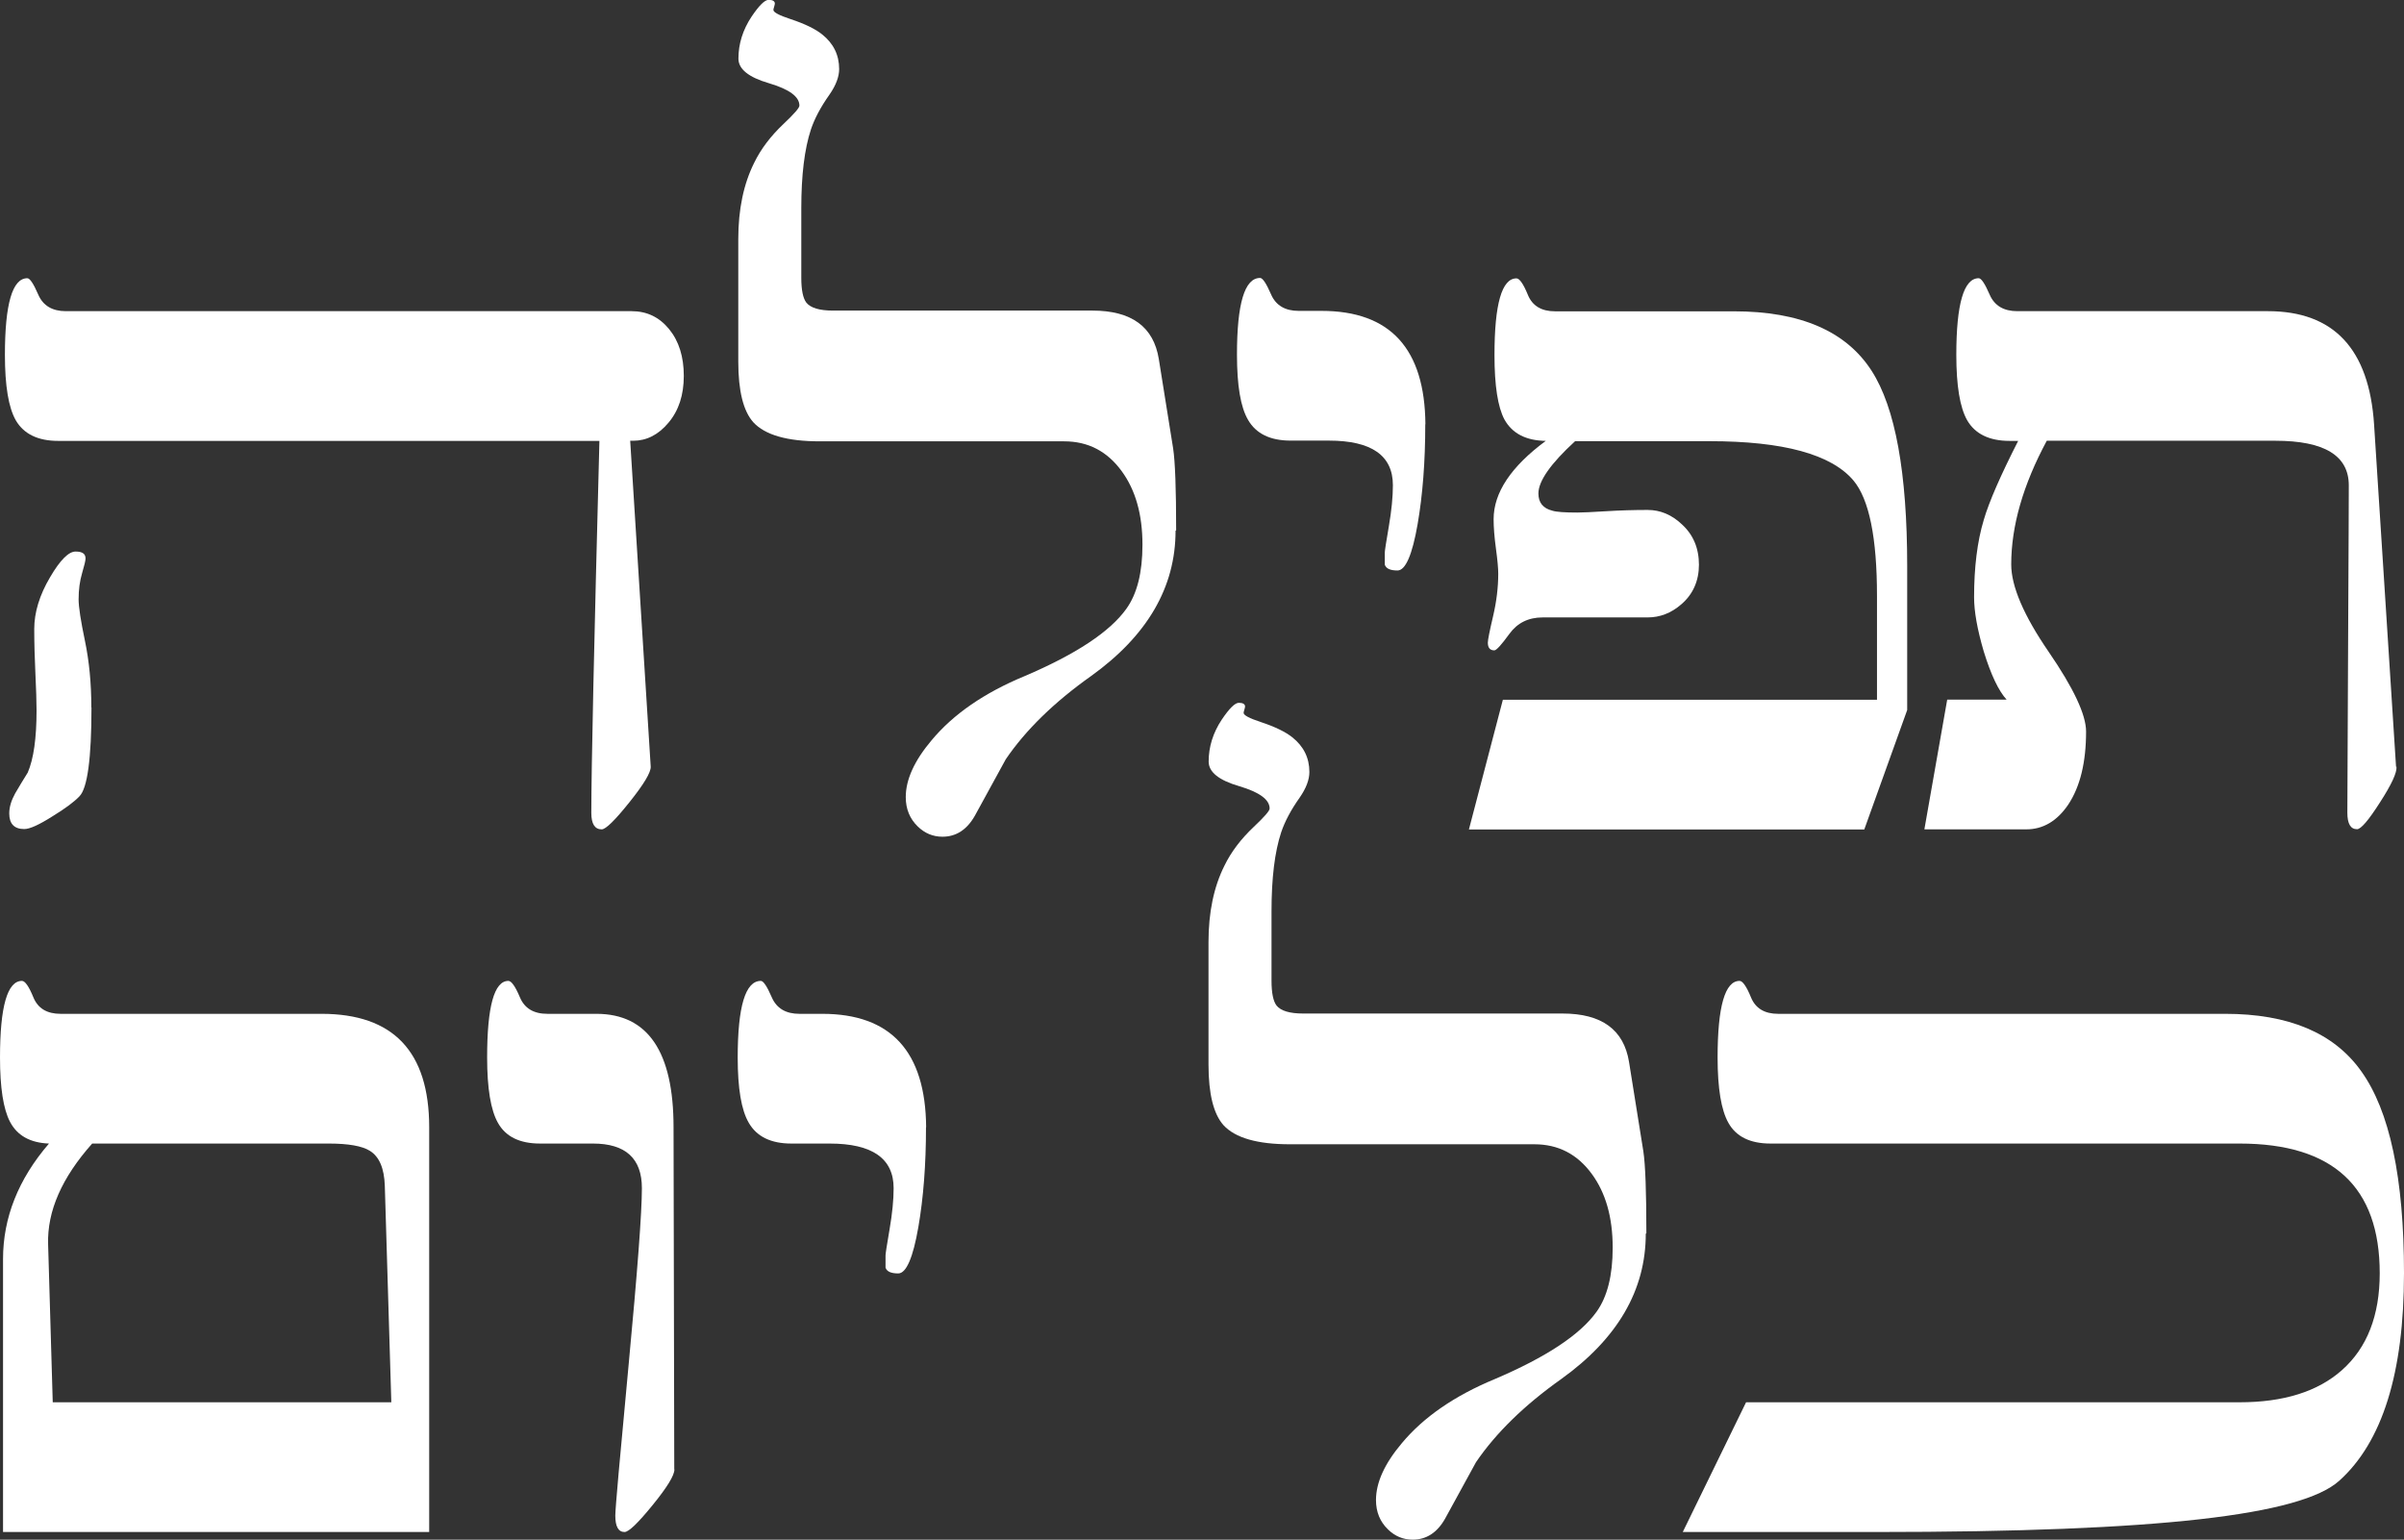 <svg xmlns="http://www.w3.org/2000/svg" id="Layer_2" data-name="Layer 2" viewBox="0 0 166.36 106.58"><rect x="0" y="0" width="166.36" height="106.58" fill="#333333" stroke="none"/><defs><style>      .cls-1 {        fill: #fff;      }    </style></defs><g id="OBJECTS"><g><path class="cls-1" d="M47.32,26.02c0,1.32-.35,2.4-1.06,3.24-.7.84-1.52,1.25-2.44,1.25h-.21l1.42,22.56c.02.39-.47,1.21-1.47,2.46-1,1.25-1.64,1.88-1.92,1.88-.48,0-.72-.38-.72-1.14,0-3.1.19-11.68.56-25.75H4.03c-1.41,0-2.39-.48-2.94-1.43-.5-.88-.75-2.39-.75-4.52,0-3.54.52-5.31,1.55-5.31.18,0,.43.38.76,1.14.33.76.97,1.14,1.91,1.14h39.15c1.05,0,1.91.41,2.59,1.24.68.83,1.02,1.91,1.02,3.25ZM6.33,48.97c0,3.54-.28,5.59-.83,6.15-.37.39-.99.85-1.84,1.37-.94.6-1.6.9-1.98.9-.69,0-1.04-.36-1.04-1.08,0-.44.14-.9.41-1.39.28-.48.57-.96.87-1.44.41-.95.61-2.39.61-4.31,0-.62-.03-1.46-.08-2.54-.05-1.07-.08-2.1-.08-3.09,0-1.14.36-2.34,1.1-3.59.69-1.18,1.28-1.77,1.76-1.77s.69.16.69.48c0,.14-.08.48-.24,1.02-.16.54-.24,1.14-.24,1.81,0,.53.15,1.49.44,2.88.29,1.39.44,2.92.44,4.6Z"></path><path class="cls-1" d="M81.35,36.74c0,3.91-1.95,7.26-5.85,10.06-2.55,1.81-4.52,3.73-5.9,5.76-.71,1.3-1.43,2.61-2.14,3.91-.55.97-1.3,1.45-2.24,1.45-.66,0-1.23-.24-1.71-.71-.55-.53-.83-1.21-.83-2.03,0-1.22.6-2.53,1.79-3.94,1.5-1.8,3.64-3.28,6.44-4.44,3.54-1.51,5.89-3.06,7.03-4.65.75-1.04,1.12-2.52,1.12-4.44,0-2.1-.48-3.79-1.44-5.1-1-1.37-2.32-2.06-3.98-2.06h-16.91c-2.26,0-3.79-.44-4.6-1.32-.69-.77-1.04-2.17-1.04-4.2v-8.48c0-2.06.37-3.82,1.1-5.28.46-.95,1.14-1.85,2.03-2.69.73-.69,1.1-1.11,1.1-1.27,0-.62-.7-1.13-2.11-1.55-1.41-.41-2.11-.98-2.11-1.7,0-1.02.3-1.99.91-2.91.52-.77.91-1.16,1.18-1.16.28,0,.43.09.43.26,0,.04-.02.11-.05.22-.04.11-.05.19-.05.22,0,.16.39.37,1.18.63,1,.33,1.73.69,2.19,1.06.78.62,1.18,1.42,1.18,2.4,0,.53-.22,1.12-.67,1.77-.61.86-1.03,1.66-1.28,2.4-.45,1.36-.67,3.18-.67,5.47v4.81c0,.85.12,1.42.35,1.72.3.37.92.55,1.84.55h17.95c2.71,0,4.24,1.12,4.6,3.35l.99,6.18c.14.92.21,2.81.21,5.68Z"></path><path class="cls-1" d="M98.63,29.37c0,2.59-.18,4.9-.53,6.92-.37,2.13-.84,3.2-1.39,3.2-.5,0-.79-.13-.88-.4v-.85c0-.11.09-.71.28-1.81.19-1.1.28-2.05.28-2.84,0-2.06-1.48-3.09-4.43-3.09h-2.65c-1.41,0-2.39-.48-2.94-1.43-.52-.88-.77-2.39-.77-4.52,0-3.54.53-5.31,1.6-5.31.18,0,.43.38.76,1.14.33.76.97,1.14,1.91,1.14h1.58c4.76,0,7.15,2.62,7.19,7.85Z"></path><path class="cls-1" d="M117.57,39.07c0,1.14-.41,2.07-1.23,2.77-.69.6-1.47.9-2.32.9h-7.27c-.98,0-1.75.38-2.3,1.14-.55.76-.9,1.14-1.04,1.14-.3,0-.45-.18-.45-.53,0-.19.12-.8.36-1.82.24-1.02.36-2.01.36-2.96,0-.35-.05-.93-.16-1.74-.11-.81-.16-1.49-.16-2.03,0-1.83,1.2-3.64,3.61-5.42-1.37-.02-2.32-.51-2.86-1.48-.46-.86-.69-2.35-.69-4.46,0-3.54.51-5.31,1.52-5.31.21,0,.48.38.79,1.14.31.76.94,1.14,1.88,1.14h12.37c4.6,0,7.77,1.37,9.54,4.12,1.64,2.55,2.46,7.06,2.46,13.52v9.96l-2.97,8.27h-27.36l2.35-8.98h25.89v-7.18c0-4.03-.54-6.7-1.63-8-1.53-1.81-4.85-2.72-9.96-2.72h-9.3c-1.69,1.55-2.54,2.76-2.54,3.62,0,.63.32,1.03.96,1.19.27.09.85.13,1.74.13.34,0,.99-.03,1.96-.09.97-.06,1.94-.09,2.9-.09.87,0,1.66.33,2.35.98.8.72,1.2,1.66,1.2,2.83Z"></path><path class="cls-1" d="M165.84,53.07c.04.41-.34,1.23-1.14,2.47-.79,1.24-1.32,1.86-1.59,1.86-.45,0-.67-.38-.67-1.14,0-.28.02-4.04.05-11.28.04-7.24.05-11.03.05-11.38,0-2.06-1.69-3.09-5.08-3.09h-15.82c-1.64,3.05-2.46,5.9-2.46,8.56,0,1.51.86,3.53,2.59,6.05,1.73,2.52,2.59,4.36,2.59,5.52,0,2.13-.41,3.81-1.23,5.05-.77,1.14-1.74,1.72-2.91,1.72h-7.05l1.58-8.98h4.11c-.55-.6-1.08-1.71-1.58-3.33-.45-1.53-.67-2.78-.67-3.75,0-2.08.22-3.87.67-5.36.37-1.27,1.17-3.09,2.38-5.47h-.59c-1.41,0-2.39-.48-2.94-1.43-.5-.88-.75-2.39-.75-4.52,0-3.54.52-5.31,1.55-5.31.18,0,.43.38.76,1.14.33.76.97,1.14,1.91,1.14h17.34c4.56,0,7.01,2.62,7.35,7.85l1.52,23.69Z"></path><path class="cls-1" d="M29.71,106.05H.21v-18.89c0-2.87,1.06-5.54,3.18-8-1.3-.05-2.2-.55-2.7-1.51-.46-.88-.69-2.36-.69-4.44,0-3.54.51-5.31,1.52-5.31.21,0,.48.38.79,1.14.31.76.94,1.14,1.88,1.14h18.06c4.97,0,7.45,2.62,7.45,7.85v28.03ZM6.38,79.16c-2.1,2.36-3.12,4.68-3.05,6.97l.32,10.94h23.43l-.45-14.98c-.04-1.22-.38-2.02-1.04-2.43-.53-.33-1.48-.5-2.83-.5H6.38Z"></path><path class="cls-1" d="M46.67,101.72c0,.41-.5,1.23-1.51,2.47-1.01,1.24-1.65,1.86-1.94,1.86-.43,0-.64-.38-.64-1.14,0-.48.31-3.95.92-10.42.61-6.47.92-10.55.92-12.24,0-2.06-1.13-3.09-3.39-3.09h-3.66c-1.41,0-2.38-.48-2.91-1.43-.5-.88-.75-2.39-.75-4.52,0-3.54.49-5.31,1.47-5.31.21,0,.48.38.8,1.14.32.76.95,1.14,1.9,1.14h3.39c3.56,0,5.34,2.62,5.34,7.85l.05,23.69Z"></path><path class="cls-1" d="M64.08,78.03c0,2.59-.18,4.9-.53,6.92-.37,2.13-.84,3.2-1.39,3.2-.5,0-.79-.13-.88-.4v-.85c0-.11.09-.71.28-1.81.19-1.1.28-2.05.28-2.84,0-2.06-1.48-3.09-4.43-3.09h-2.65c-1.41,0-2.39-.48-2.94-1.43-.52-.88-.77-2.39-.77-4.52,0-3.54.53-5.31,1.6-5.31.18,0,.43.38.76,1.14.33.76.97,1.14,1.91,1.14h1.58c4.76,0,7.15,2.62,7.19,7.85Z"></path><path class="cls-1" d="M113.89,85.4c0,3.91-1.95,7.26-5.85,10.06-2.55,1.81-4.52,3.73-5.9,5.76-.71,1.3-1.43,2.61-2.14,3.91-.55.97-1.3,1.45-2.24,1.45-.66,0-1.23-.24-1.71-.71-.55-.53-.83-1.21-.83-2.03,0-1.22.6-2.53,1.79-3.94,1.5-1.8,3.64-3.28,6.44-4.44,3.54-1.51,5.89-3.06,7.03-4.65.75-1.04,1.12-2.52,1.12-4.44,0-2.1-.48-3.79-1.44-5.1-1-1.37-2.32-2.06-3.98-2.06h-16.91c-2.26,0-3.79-.44-4.6-1.32-.69-.77-1.04-2.17-1.04-4.2v-8.48c0-2.06.37-3.82,1.1-5.28.46-.95,1.14-1.85,2.03-2.69.73-.69,1.1-1.11,1.1-1.27,0-.62-.7-1.13-2.11-1.55-1.41-.41-2.11-.98-2.11-1.7,0-1.02.3-1.99.91-2.91.52-.77.91-1.16,1.18-1.16.28,0,.43.09.43.26,0,.04-.02.11-.05.22-.04.11-.05.19-.05.22,0,.16.39.37,1.18.63,1,.33,1.73.69,2.19,1.06.78.62,1.18,1.42,1.18,2.4,0,.53-.22,1.12-.67,1.77-.61.86-1.03,1.66-1.28,2.4-.45,1.36-.67,3.18-.67,5.47v4.81c0,.85.12,1.42.35,1.72.3.37.92.55,1.84.55h17.95c2.71,0,4.24,1.12,4.6,3.35l.99,6.18c.14.92.21,2.81.21,5.68Z"></path><path class="cls-1" d="M166.36,88.14c0,6.9-1.5,11.69-4.49,14.37-2.64,2.36-12.35,3.54-32.04,3.54h-13.38l4.38-8.98h34.15c3.05,0,5.41-.74,7.08-2.22,1.75-1.55,2.62-3.79,2.62-6.71,0-5.99-3.23-8.98-9.7-8.98h-32.46c-1.41,0-2.38-.48-2.91-1.43-.5-.88-.75-2.39-.75-4.52,0-3.54.51-5.31,1.52-5.31.21,0,.48.38.79,1.14.31.76.94,1.14,1.88,1.14h30.94c4.38,0,7.52,1.32,9.4,3.96,1.98,2.75,2.97,7.41,2.97,14Z"></path></g></g></svg>